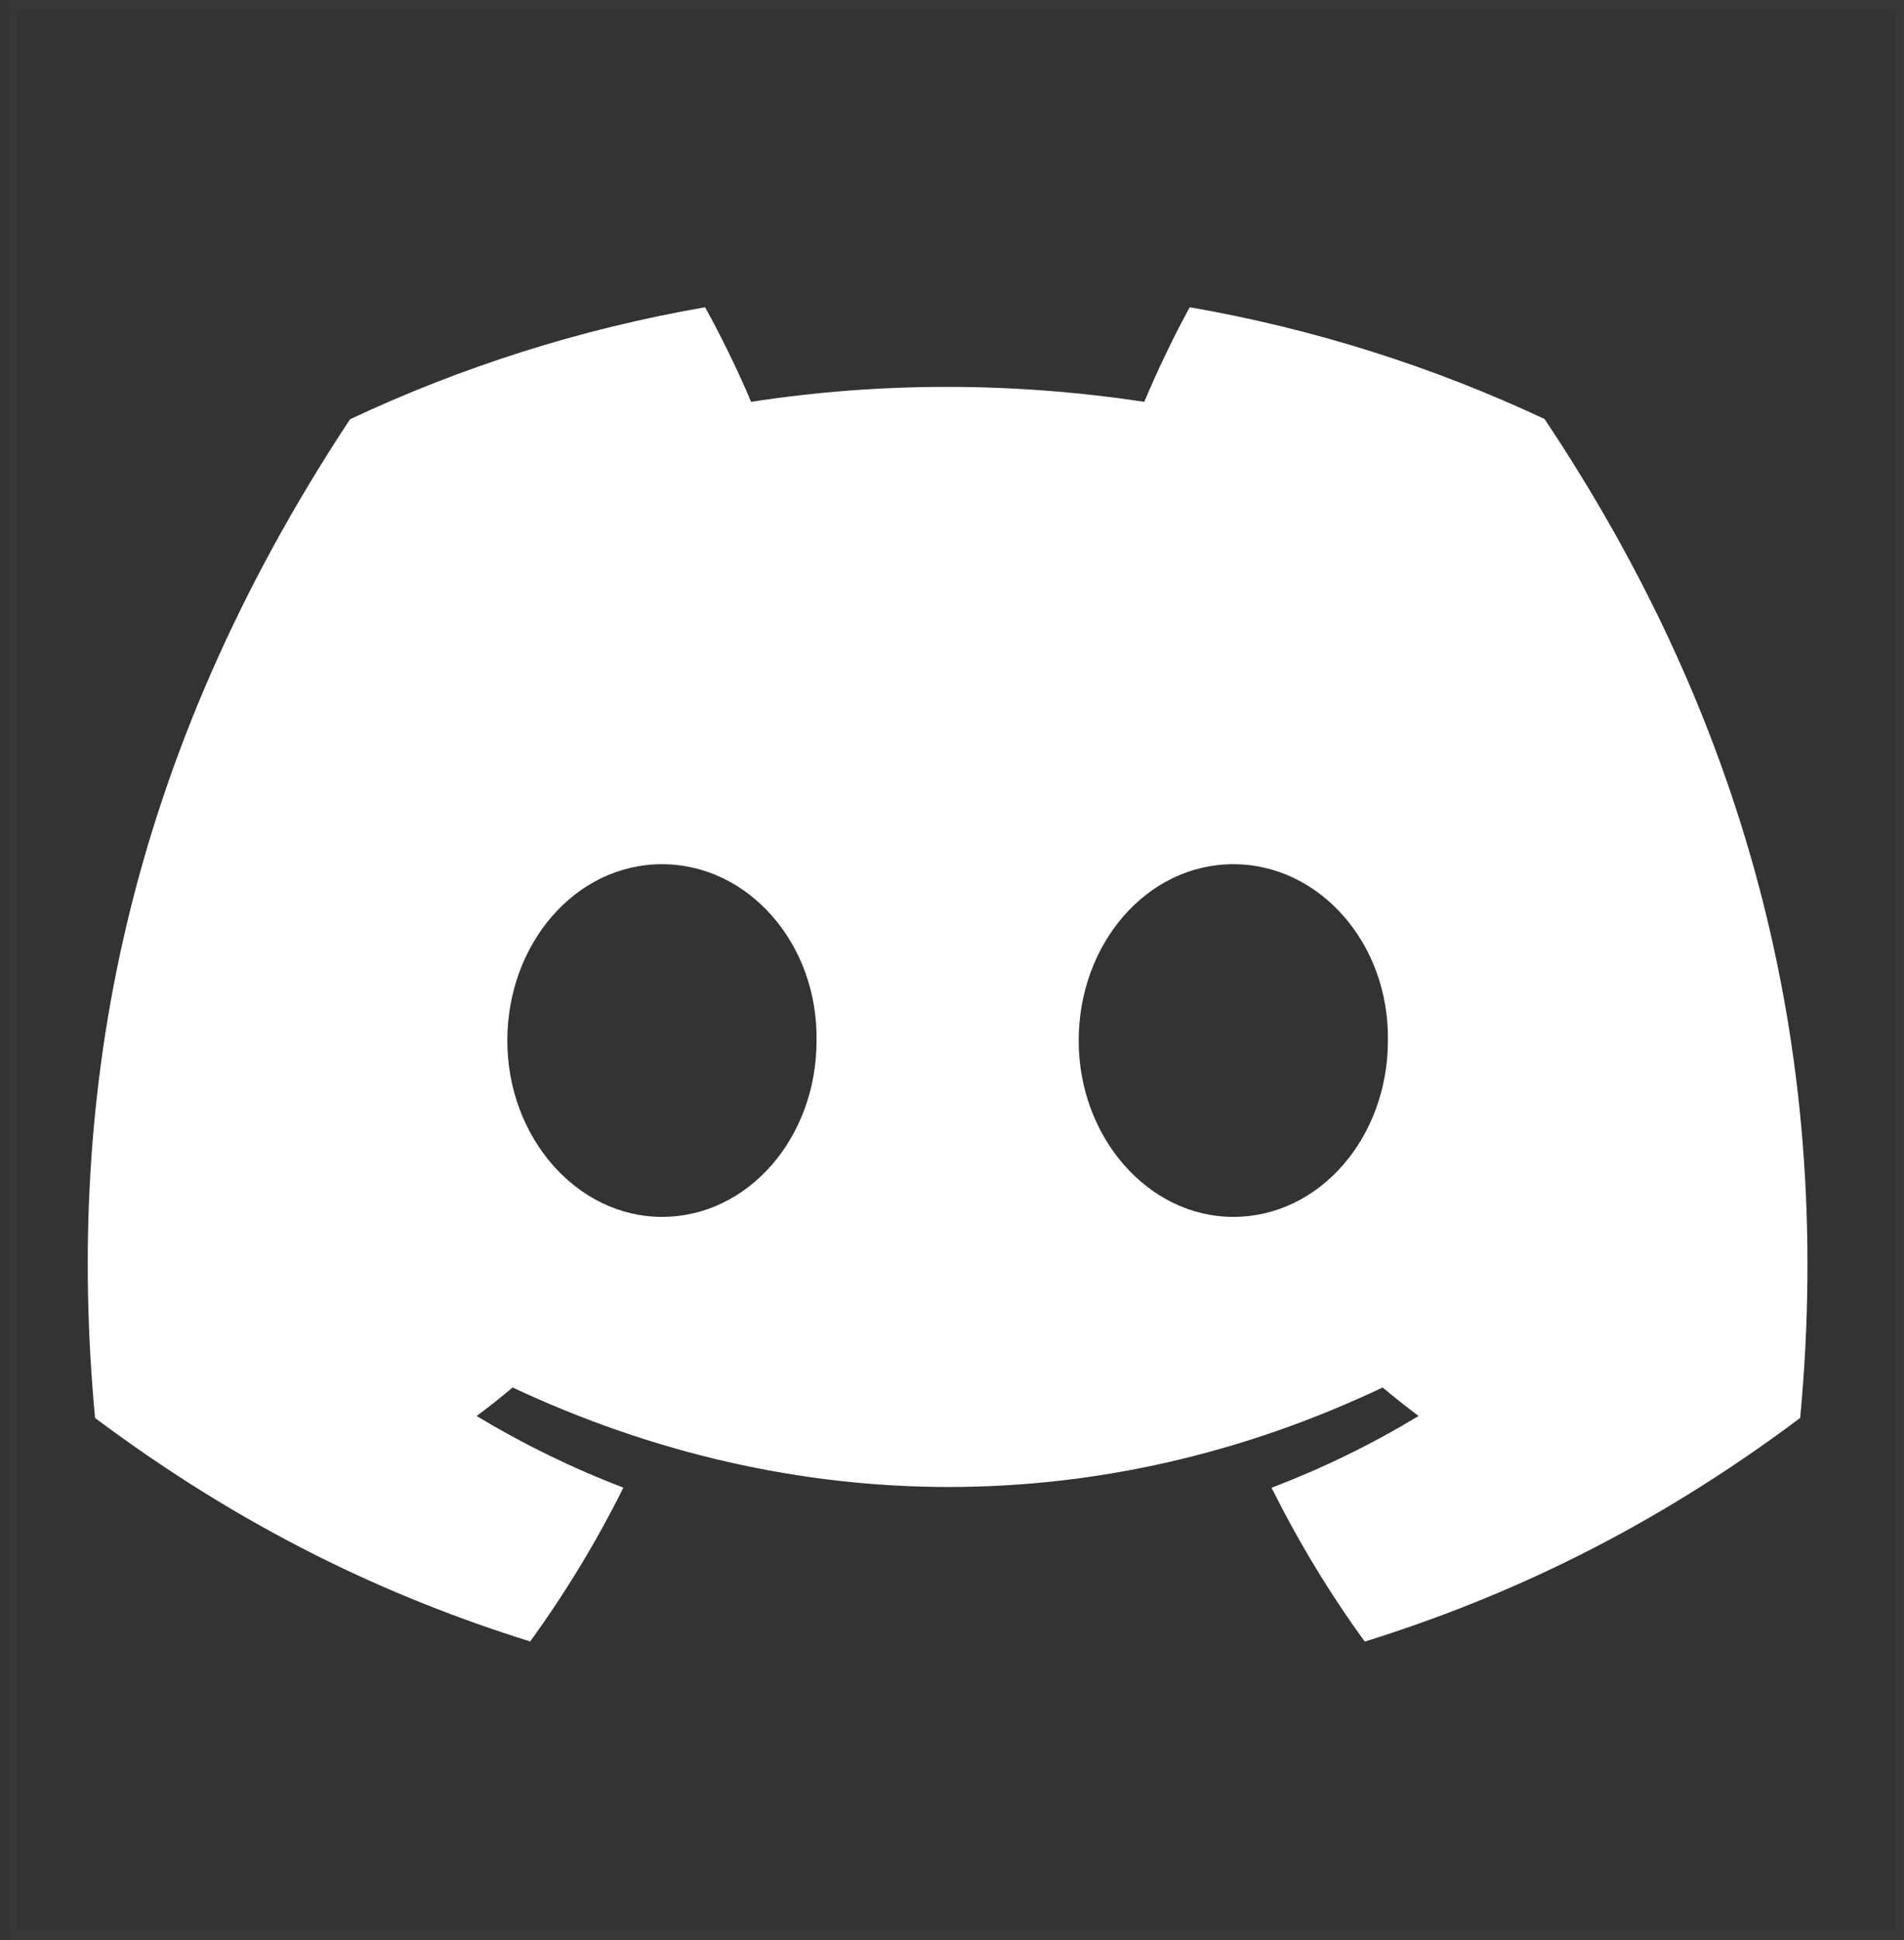 <?xml version="1.0" encoding="UTF-8"?>
<svg width="217px" height="221px" viewBox="0 0 217 221" version="1.1" xmlns="http://www.w3.org/2000/svg" xmlns:xlink="http://www.w3.org/1999/xlink">
    <rect x="0" y="0" width="217" height="221" fill="#333333" stroke="none"/>
    <title>Discord Copy</title>
    <g id="Discord-Copy" stroke="none" stroke-width="1" fill="none" fill-rule="evenodd">
        <rect id="Rectangle" stroke-opacity="0.013" stroke="#FFFFFF" x="1.5" y="0.5" width="215" height="220"></rect>
        <rect id="Rectangle-Copy" stroke-opacity="0.013" stroke="#FFFFFF" x="1.5" y="0.5" width="215" height="220"></rect>
        <g id="discord-icon-svgrepo-com-copy" transform="translate(10, 35)" fill="#FFFFFF" fill-rule="nonzero">
            <path d="M166.031,12.73 C153.343,6.783 139.777,2.461 125.594,0 C123.852,3.155 121.818,7.398 120.415,10.774 C105.338,8.502 90.4,8.502 75.6,10.774 C74.197,7.398 72.116,3.155 70.359,0 C56.161,2.461 42.579,6.799 29.892,12.761 C4.301,51.503 -2.636,89.282 0.832,126.525 C17.805,139.223 34.254,146.937 50.426,151.984 C54.418,146.479 57.98,140.627 61.047,134.459 C55.205,132.235 49.609,129.49 44.321,126.304 C45.724,125.263 47.096,124.174 48.422,123.054 C80.672,138.166 115.713,138.166 147.578,123.054 C148.919,124.174 150.291,125.263 151.678,126.304 C146.375,129.506 140.764,132.251 134.921,134.475 C137.989,140.627 141.535,146.495 145.543,152 C161.73,146.952 178.194,139.239 195.167,126.525 C199.237,83.351 188.214,45.919 166.031,12.73 Z M65.441,103.621 C55.76,103.621 47.82,94.566 47.82,83.54 C47.82,72.514 55.59,63.444 65.441,63.444 C75.292,63.444 83.231,72.498 83.062,83.54 C83.077,94.566 75.292,103.621 65.441,103.621 Z M130.558,103.621 C120.877,103.621 112.938,94.566 112.938,83.54 C112.938,72.514 120.707,63.444 130.558,63.444 C140.409,63.444 148.349,72.498 148.179,83.54 C148.179,94.566 140.409,103.621 130.558,103.621 Z" id="Shape"></path>
        </g>
    </g>
</svg>